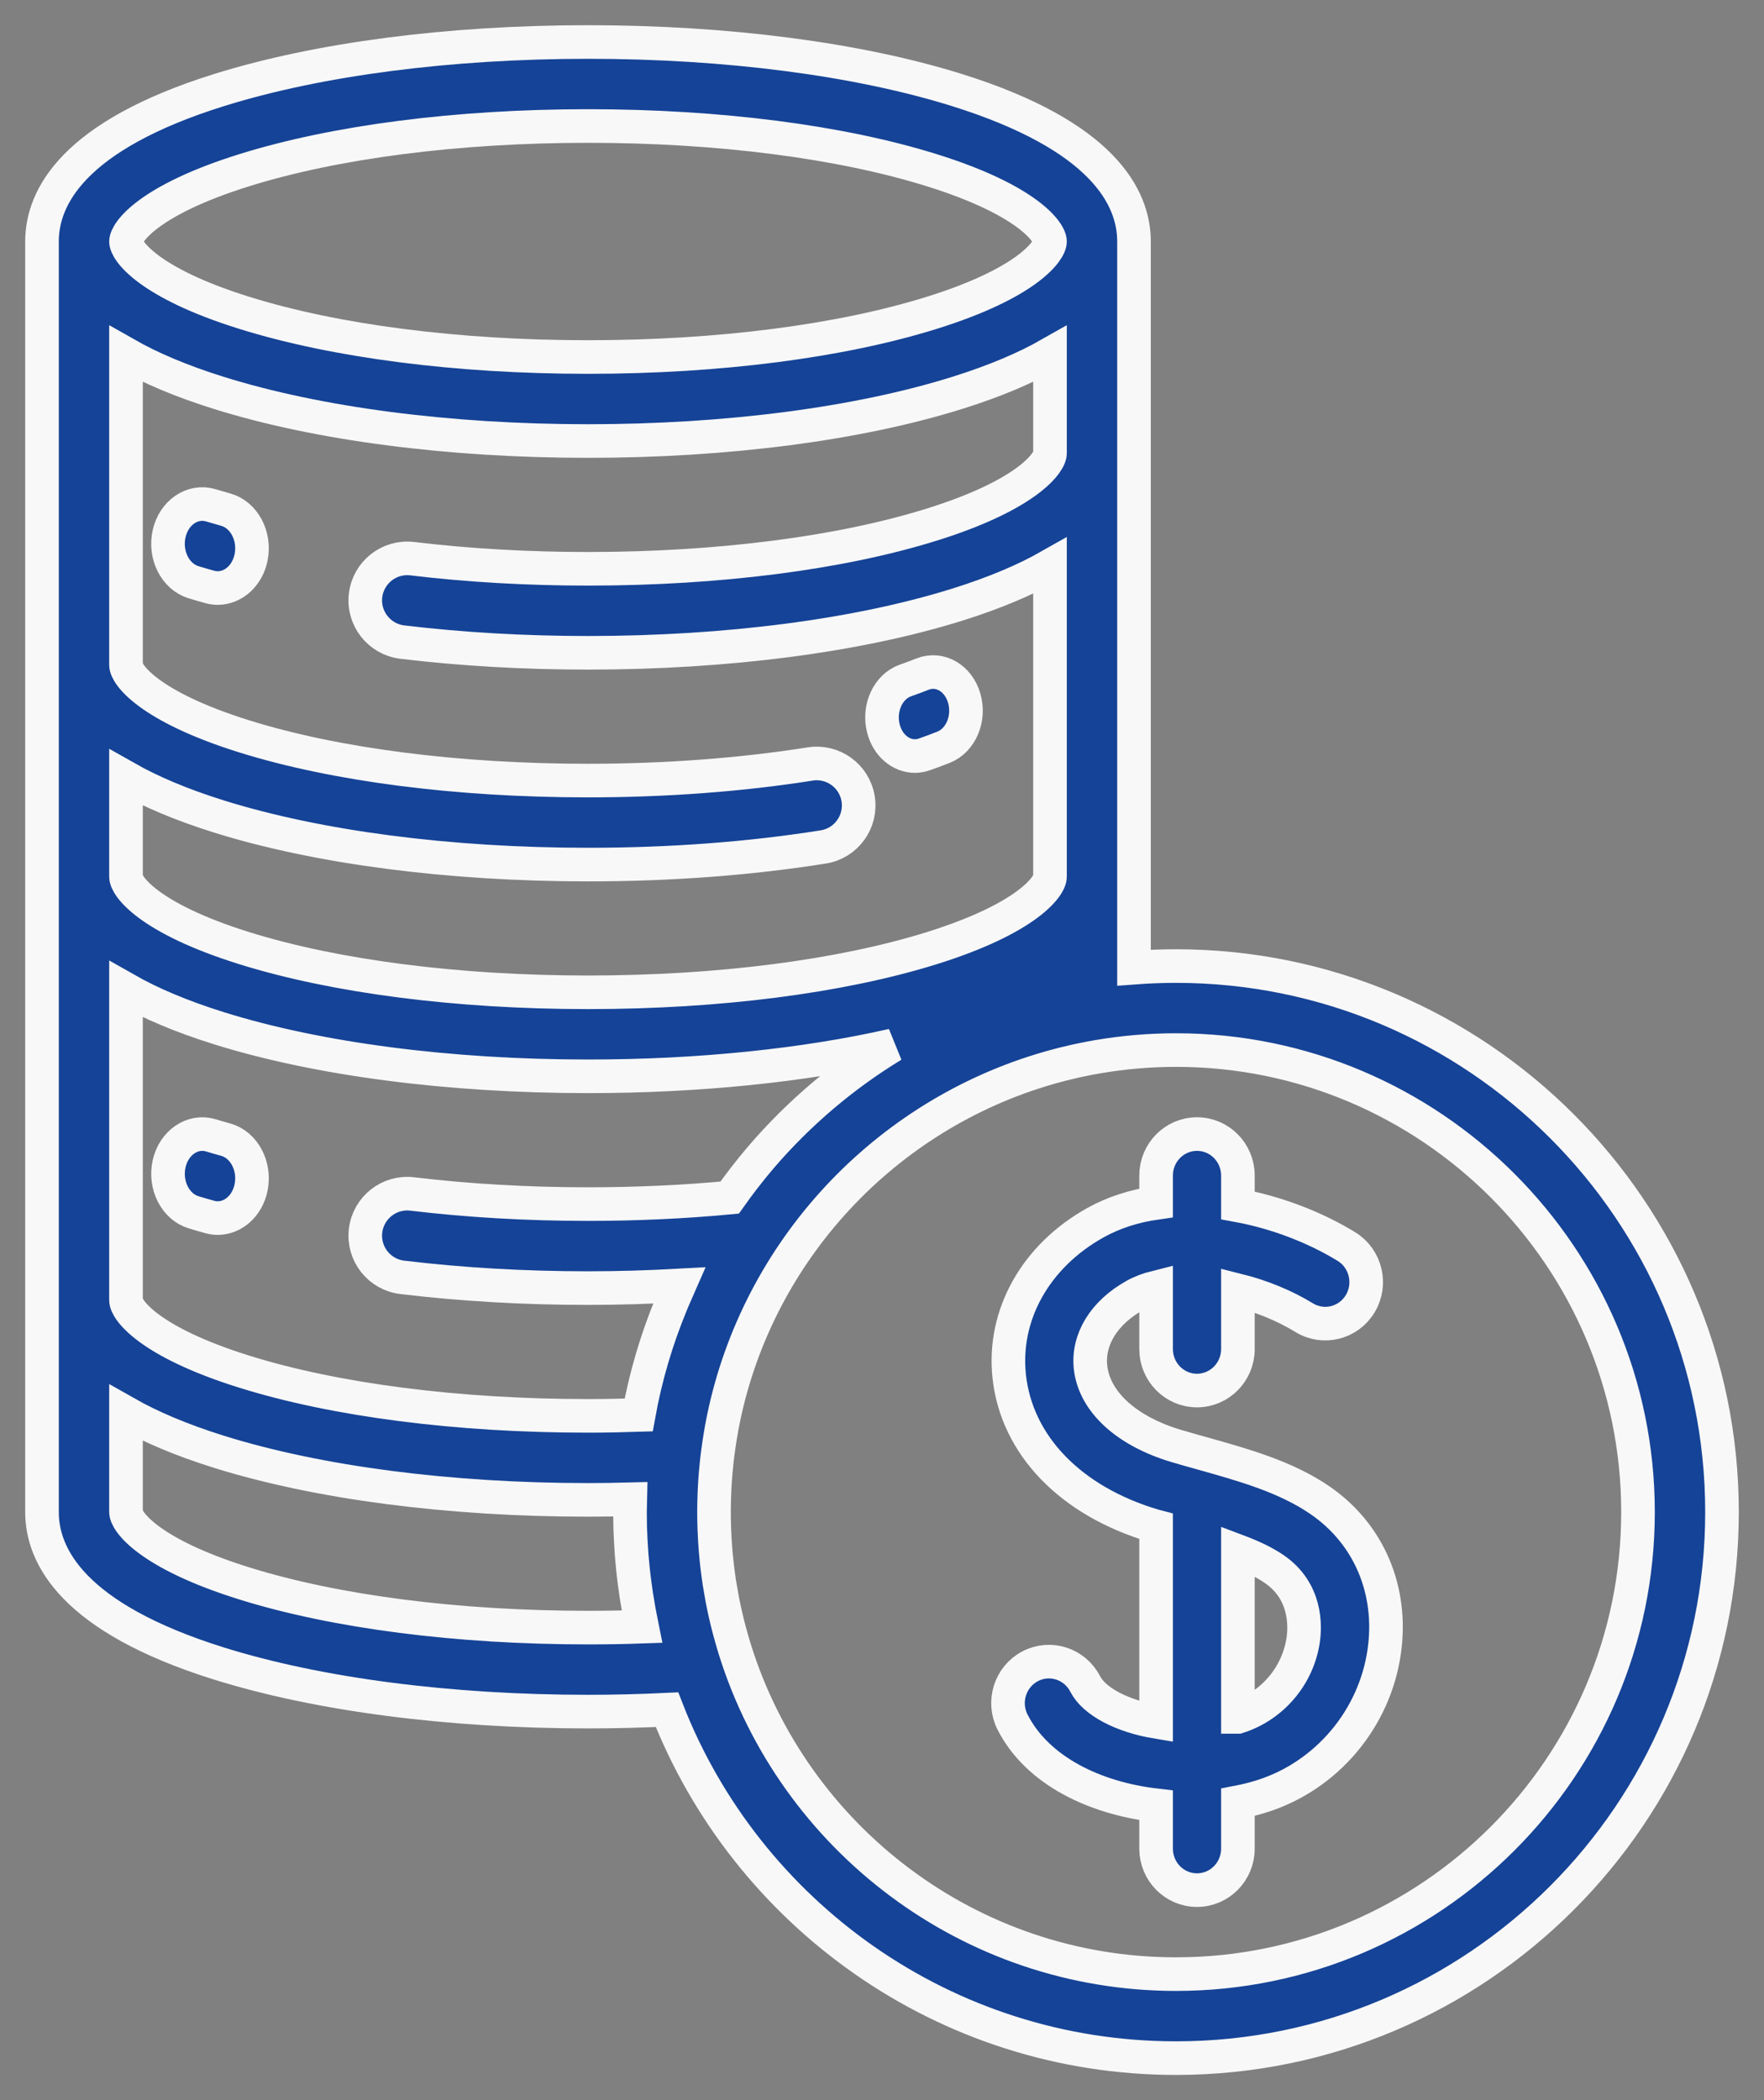 <?xml version="1.0" encoding="UTF-8"?>
<svg width="42px" height="50px" viewBox="0 0 42 50" version="1.1" xmlns="http://www.w3.org/2000/svg" xmlns:xlink="http://www.w3.org/1999/xlink">
    <rect x="0" y="0" width="42" height="50" fill="#808080" stroke="none"/>
    <!-- Generator: Sketch 50.2 (55047) - http://www.bohemiancoding.com/sketch -->
    <title>352788 copy 5</title>
    <desc>Created with Sketch.</desc>
    <defs></defs>
    <g id="Round3" stroke="none" stroke-width="1" fill="none" fill-rule="evenodd">
        <g id="02_01_GIAI-PHAP-DOANH-NGHIEP" transform="translate(-1474, -1134)" fill="#154397" fill-rule="nonzero" stroke="#F8F8F8" stroke-width="0.8">
            <g id="Group-5" transform="translate(1175, 1028)">
                <g id="352788-copy-5" transform="translate(300, 107)">
                    <path d="M30.433,34.721 C29.618,34.16 28.611,33.879 27.638,33.606 C27.426,33.547 27.215,33.488 27.007,33.426 C25.817,33.071 25.054,32.371 24.965,31.552 C24.894,30.89 25.287,30.251 26.016,29.844 C26.17,29.758 26.342,29.694 26.526,29.648 L26.526,31.118 C26.526,31.663 26.962,32.106 27.5,32.106 C28.038,32.106 28.474,31.663 28.474,31.118 L28.474,29.72 C29.043,29.862 29.597,30.092 30.05,30.37 C30.51,30.653 31.109,30.503 31.388,30.036 C31.666,29.57 31.519,28.962 31.059,28.679 C30.338,28.237 29.425,27.873 28.474,27.698 L28.474,26.988 C28.474,26.442 28.038,26 27.5,26 C26.962,26 26.526,26.442 26.526,26.988 L26.526,27.638 C26.015,27.711 25.523,27.863 25.076,28.113 C23.656,28.907 22.872,30.307 23.029,31.767 C23.205,33.405 24.487,34.734 26.458,35.322 C26.48,35.328 26.503,35.335 26.526,35.341 L26.526,39.993 C25.72,39.857 25.053,39.511 24.839,39.093 C24.591,38.609 24.003,38.42 23.526,38.671 C23.048,38.923 22.862,39.519 23.11,40.003 C23.702,41.162 25.076,41.814 26.526,41.981 L26.526,43.012 C26.526,43.558 26.962,44 27.5,44 C28.038,44 28.474,43.558 28.474,43.012 L28.474,41.909 C28.676,41.87 28.873,41.82 29.062,41.76 C30.59,41.271 31.727,39.923 31.957,38.325 C32.167,36.869 31.597,35.522 30.433,34.721 Z M30.029,38.039 C29.906,38.892 29.297,39.613 28.477,39.875 C28.476,39.875 28.475,39.876 28.474,39.876 L28.474,35.93 C28.801,36.053 29.099,36.191 29.34,36.357 C30.105,36.883 30.077,37.708 30.029,38.039 Z" id="Shape"></path>
                    <path d="M27,22 C26.664,22 26.33,22.013 26,22.038 L26,4.75 C26,3.706 25.268,2.233 21.784,1.144 C19.423,0.406 16.304,0 13,0 C9.696,0 6.577,0.406 4.216,1.144 C0.732,2.233 0,3.706 0,4.75 L0,35 C0,36.044 0.732,37.517 4.216,38.606 C6.577,39.344 9.696,39.75 13,39.75 C13.63,39.75 14.259,39.734 14.881,39.704 C16.77,44.554 21.49,48 27,48 C34.168,48 40,42.168 40,35 C40,27.832 34.168,22 27,22 Z M4.813,3.053 C6.986,2.374 9.893,2 13,2 C16.107,2 19.014,2.374 21.187,3.053 C23.483,3.77 24,4.538 24,4.75 C24,4.962 23.483,5.73 21.187,6.447 C19.014,7.126 16.107,7.5 13,7.5 C9.893,7.5 6.986,7.126 4.813,6.447 C2.517,5.73 2,4.962 2,4.75 C2,4.538 2.517,3.77 4.813,3.053 Z M2,7.43 C2.573,7.756 3.298,8.069 4.216,8.356 C6.577,9.094 9.696,9.5 13,9.5 C16.304,9.5 19.423,9.094 21.784,8.356 C22.702,8.069 23.427,7.756 24,7.43 L24,9.792 C24,10.004 23.483,10.772 21.187,11.489 C19.014,12.168 16.107,12.542 13,12.542 C11.558,12.542 10.15,12.461 8.816,12.301 C8.268,12.235 7.77,12.626 7.704,13.175 C7.638,13.723 8.03,14.221 8.578,14.287 C9.991,14.456 11.479,14.542 13,14.542 C16.304,14.542 19.423,14.136 21.784,13.398 C22.702,13.111 23.427,12.798 24,12.472 L24,19.875 C24,20.088 23.483,20.855 21.187,21.573 C19.014,22.251 16.107,22.625 13,22.625 C9.893,22.625 6.985,22.251 4.813,21.573 C2.517,20.855 2,20.088 2,19.875 L2,17.514 C2.573,17.839 3.298,18.153 4.216,18.44 C6.577,19.177 9.696,19.584 13,19.584 C14.968,19.584 16.853,19.442 18.602,19.164 C19.148,19.077 19.519,18.564 19.432,18.019 C19.345,17.473 18.832,17.102 18.288,17.189 C16.665,17.447 14.837,17.584 13,17.584 C9.893,17.584 6.985,17.21 4.813,16.531 C2.517,15.813 2,15.046 2,14.834 L2,7.43 Z M13,37.75 C9.893,37.75 6.986,37.376 4.813,36.697 C2.517,35.98 2,35.212 2,35 L2,32.639 C2.573,32.964 3.298,33.278 4.216,33.565 C6.577,34.302 9.696,34.709 13,34.709 C13.334,34.709 13.67,34.704 14.004,34.695 C14.001,34.797 14,34.898 14,35 C14,35.114 14.002,35.227 14.004,35.34 C14.005,35.376 14.007,35.411 14.008,35.446 C14.011,35.524 14.014,35.602 14.018,35.679 C14.02,35.722 14.023,35.765 14.026,35.807 C14.03,35.877 14.034,35.947 14.039,36.016 C14.043,36.063 14.048,36.11 14.052,36.157 C14.058,36.222 14.063,36.286 14.07,36.351 C14.075,36.402 14.081,36.452 14.087,36.503 C14.094,36.563 14.101,36.623 14.109,36.683 C14.116,36.738 14.124,36.793 14.132,36.848 C14.14,36.902 14.147,36.957 14.155,37.01 C14.165,37.071 14.175,37.131 14.186,37.191 C14.194,37.239 14.202,37.287 14.21,37.335 C14.222,37.401 14.235,37.466 14.248,37.532 C14.256,37.573 14.264,37.613 14.272,37.654 C14.277,37.678 14.282,37.703 14.287,37.728 C13.86,37.743 13.43,37.75 13,37.75 Z M15.151,29.653 C15.151,29.654 15.15,29.655 15.15,29.656 C15.115,29.734 15.08,29.812 15.047,29.891 C15.037,29.914 15.027,29.936 15.018,29.958 C15.002,29.995 14.987,30.033 14.972,30.07 C14.629,30.903 14.37,31.779 14.206,32.688 C13.805,32.701 13.402,32.709 13,32.709 C9.893,32.709 6.985,32.335 4.813,31.656 C2.517,30.938 2,30.171 2,29.959 L2,22.555 C2.573,22.881 3.298,23.194 4.216,23.481 C6.577,24.219 9.696,24.625 13,24.625 C15.633,24.625 18.147,24.366 20.254,23.888 C19.081,24.602 18.017,25.502 17.111,26.561 C16.85,26.868 16.604,27.185 16.373,27.512 C15.286,27.615 14.151,27.667 13,27.667 C11.558,27.667 10.15,27.586 8.816,27.426 C8.268,27.36 7.77,27.751 7.704,28.3 C7.638,28.848 8.029,29.346 8.578,29.411 C9.991,29.581 11.479,29.667 13,29.667 C13.733,29.667 14.459,29.644 15.173,29.605 C15.166,29.621 15.158,29.637 15.151,29.653 Z M27,46 C22.074,46 17.893,42.745 16.497,38.272 C16.48,38.218 16.464,38.163 16.448,38.109 C16.421,38.017 16.395,37.925 16.37,37.833 C16.354,37.771 16.338,37.708 16.322,37.646 C16.31,37.595 16.297,37.544 16.285,37.492 C16.26,37.387 16.238,37.281 16.216,37.175 C16.208,37.132 16.2,37.089 16.191,37.045 C16.174,36.953 16.158,36.861 16.143,36.769 C16.138,36.74 16.133,36.711 16.128,36.682 C16.11,36.565 16.095,36.447 16.08,36.328 C16.076,36.294 16.072,36.259 16.068,36.225 C16.056,36.11 16.044,35.995 16.035,35.88 C16.034,35.87 16.033,35.86 16.033,35.85 C16.023,35.725 16.016,35.601 16.011,35.475 C16.009,35.444 16.008,35.412 16.007,35.381 C16.003,35.254 16,35.127 16,35 C16,34.848 16.004,34.696 16.01,34.545 C16.011,34.52 16.012,34.495 16.013,34.471 C16.019,34.335 16.029,34.199 16.04,34.064 C16.044,34.022 16.047,33.979 16.052,33.937 C16.063,33.817 16.076,33.698 16.092,33.579 C16.1,33.515 16.109,33.451 16.119,33.387 C16.127,33.329 16.137,33.271 16.146,33.212 C16.169,33.07 16.194,32.929 16.223,32.789 C16.224,32.787 16.224,32.786 16.224,32.784 C17.049,28.769 20.068,25.546 23.967,24.426 C23.983,24.421 23.999,24.417 24.015,24.412 C24.105,24.387 24.196,24.362 24.287,24.339 C24.391,24.313 24.496,24.288 24.601,24.264 C24.641,24.255 24.682,24.246 24.723,24.238 C24.86,24.209 24.999,24.182 25.139,24.158 C25.744,24.055 26.366,24 27,24 C33.066,24 38,28.935 38,35 C38,41.066 33.065,46 27,46 Z" id="Shape"></path>
                    <path d="M3.608,12.862 C3.734,12.9 3.864,12.938 3.995,12.974 C4.059,12.992 4.122,13 4.185,13 C4.554,13 4.889,12.707 4.978,12.272 C5.082,11.764 4.811,11.254 4.373,11.133 C4.254,11.1 4.138,11.066 4.024,11.032 C3.588,10.898 3.142,11.2 3.027,11.705 C2.912,12.211 3.172,12.728 3.608,12.862 Z" id="Shape"></path>
                    <path d="M20.783,17 C20.857,17 20.932,16.988 21.007,16.961 C21.161,16.908 21.316,16.85 21.468,16.789 C21.878,16.626 22.097,16.105 21.958,15.624 C21.82,15.143 21.375,14.886 20.965,15.049 C20.832,15.102 20.695,15.153 20.56,15.2 C20.145,15.345 19.909,15.857 20.033,16.343 C20.134,16.742 20.446,17 20.783,17 Z" id="Shape"></path>
                    <path d="M4.372,26.132 C4.254,26.1 4.137,26.066 4.023,26.031 C3.588,25.899 3.141,26.201 3.027,26.706 C2.913,27.212 3.173,27.73 3.609,27.862 C3.735,27.901 3.864,27.938 3.996,27.974 C4.059,27.992 4.123,28 4.185,28 C4.554,28 4.889,27.707 4.978,27.272 C5.082,26.763 4.811,26.253 4.372,26.132 Z" id="Shape"></path>
                </g>
            </g>
        </g>
    </g>
</svg>